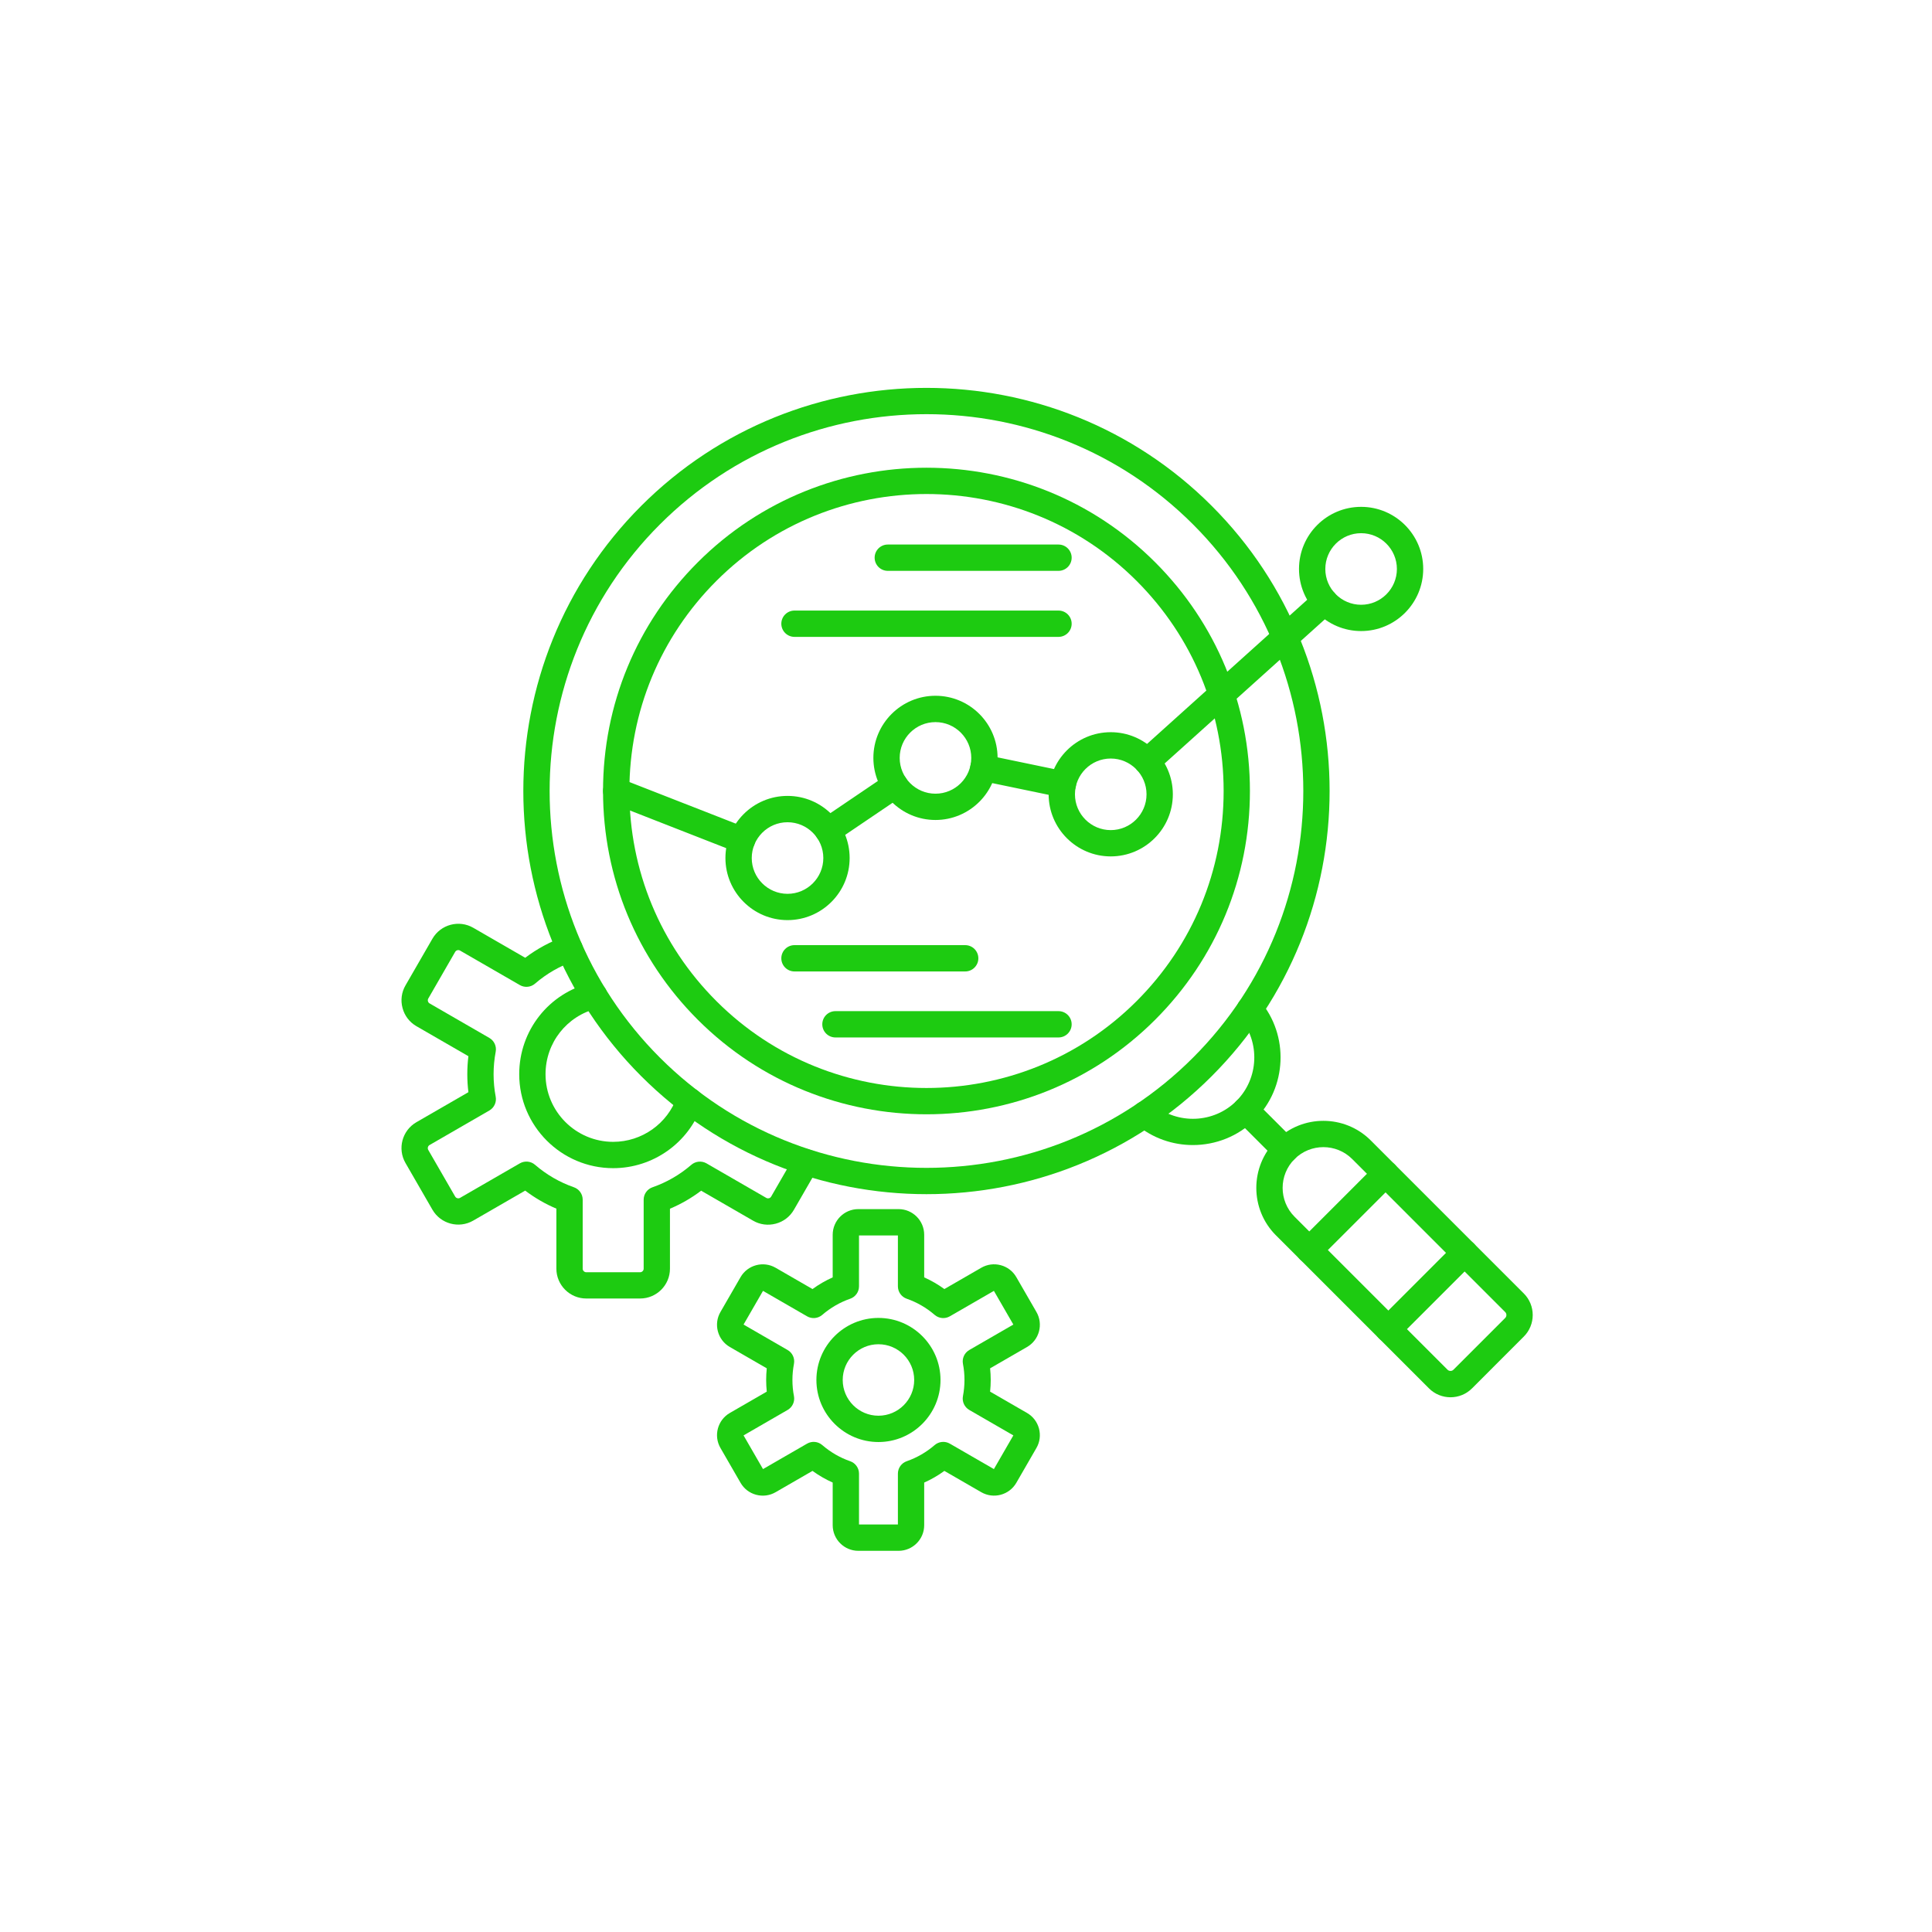 <?xml version="1.0" encoding="UTF-8"?> <svg xmlns="http://www.w3.org/2000/svg" width="450" height="450" viewBox="0 0 450 450" fill="none"><path d="M149.095 302.447H136.548C132.711 302.447 129.591 299.327 129.591 295.49V281.515C127.004 280.424 124.571 279.014 122.327 277.316L110.222 284.304C106.9 286.222 102.633 285.082 100.715 281.754L94.445 270.886C92.526 267.564 93.666 263.298 96.994 261.38L109.1 254.392C108.928 253.001 108.843 251.597 108.843 250.2C108.843 248.796 108.928 247.392 109.1 246.007L96.994 239.02C95.388 238.094 94.236 236.592 93.758 234.79C93.274 232.994 93.519 231.119 94.451 229.513L100.721 218.645C102.64 215.323 106.906 214.177 110.228 216.096L122.333 223.083C125.116 220.975 128.175 219.326 131.466 218.155C131.834 218.002 132.232 217.916 132.655 217.916C134.347 217.916 135.72 219.283 135.72 220.975C135.72 222.28 134.893 223.451 133.661 223.88C130.338 225.038 127.298 226.797 124.62 229.108C123.633 229.96 122.217 230.095 121.083 229.445L107.151 221.404C106.759 221.177 106.244 221.318 106.017 221.71L99.753 232.578C99.606 232.835 99.642 233.08 99.673 233.209C99.704 233.338 99.802 233.564 100.053 233.711L113.979 241.753C115.107 242.403 115.701 243.696 115.456 244.977C115.131 246.694 114.966 248.453 114.966 250.206C114.966 251.959 115.131 253.718 115.456 255.434C115.701 256.715 115.107 258.009 113.979 258.658L100.053 266.7C99.661 266.927 99.526 267.442 99.746 267.834L106.017 278.701C106.244 279.094 106.759 279.229 107.151 279.008L121.083 270.966C122.211 270.316 123.633 270.445 124.62 271.303C127.298 273.614 130.338 275.373 133.661 276.532C134.893 276.961 135.72 278.119 135.72 279.425V295.502C135.72 295.95 136.1 296.33 136.548 296.33H149.095C149.542 296.33 149.922 295.95 149.922 295.502V279.431C149.922 278.125 150.749 276.967 151.981 276.538C155.304 275.379 158.35 273.62 161.022 271.309C162.009 270.457 163.431 270.323 164.559 270.972L178.485 279.014C178.736 279.161 178.988 279.124 179.11 279.094C179.239 279.063 179.466 278.965 179.613 278.714L185.105 269.195C185.951 267.73 187.826 267.227 189.291 268.073C190.756 268.919 191.259 270.794 190.413 272.259L184.921 281.778C183.995 283.384 182.494 284.537 180.692 285.015C178.896 285.493 177.02 285.254 175.414 284.322L163.309 277.335C161.065 279.039 158.632 280.442 156.045 281.533V295.502C156.051 299.327 152.932 302.447 149.095 302.447Z" fill="#1DCB11"></path><path d="M142.824 272.088C130.755 272.088 120.936 262.269 120.936 250.2C120.936 240.043 127.826 231.297 137.688 228.924C139.337 228.526 140.992 229.544 141.384 231.186C141.782 232.829 140.765 234.484 139.122 234.882C132.024 236.592 127.065 242.887 127.065 250.2C127.065 258.885 134.133 265.958 142.824 265.958C149.511 265.958 155.488 261.723 157.694 255.416C158.252 253.822 160.005 252.976 161.599 253.54C163.198 254.098 164.038 255.851 163.474 257.445C160.41 266.21 152.104 272.088 142.824 272.088Z" fill="#1DCB11"></path><path d="M209.292 361.216H199.92C196.628 361.216 193.95 358.537 193.95 355.246V345.316C192.295 344.574 190.719 343.667 189.248 342.601L180.649 347.566C179.27 348.362 177.664 348.571 176.119 348.16C174.574 347.749 173.287 346.757 172.49 345.377L167.808 337.262C166.159 334.412 167.14 330.753 169.996 329.104L178.595 324.139C178.503 323.238 178.454 322.331 178.454 321.424C178.454 320.516 178.503 319.609 178.595 318.708L169.996 313.743C168.617 312.947 167.63 311.659 167.213 310.115C166.796 308.57 167.011 306.964 167.808 305.585L172.49 297.47C174.139 294.62 177.799 293.639 180.649 295.282L189.248 300.246C190.719 299.174 192.295 298.267 193.95 297.525V287.601C193.95 284.31 196.628 281.625 199.92 281.625H209.292C212.583 281.625 215.262 284.304 215.262 287.601V297.525C216.917 298.267 218.492 299.174 219.963 300.246L228.562 295.282C229.942 294.485 231.548 294.276 233.092 294.687C234.637 295.098 235.924 296.091 236.721 297.47L241.404 305.585C243.052 308.435 242.072 312.101 239.215 313.743L230.616 318.708C230.708 319.609 230.757 320.516 230.757 321.424C230.757 322.331 230.708 323.238 230.616 324.139L239.215 329.104C240.595 329.901 241.581 331.188 241.998 332.732C242.409 334.277 242.2 335.889 241.404 337.262L236.721 345.377C235.072 348.228 231.413 349.208 228.562 347.566L219.963 342.601C218.492 343.673 216.917 344.581 215.262 345.322V355.246C215.268 358.537 212.583 361.216 209.292 361.216ZM200.079 355.086H209.138V343.238C209.138 341.933 209.966 340.774 211.198 340.345C213.588 339.512 215.77 338.249 217.695 336.588C218.682 335.736 220.104 335.601 221.232 336.251L231.498 342.178L236.028 334.332L225.767 328.405C224.64 327.755 224.045 326.462 224.29 325.181C224.523 323.949 224.646 322.68 224.646 321.424C224.646 320.161 224.529 318.898 224.29 317.666C224.045 316.385 224.64 315.092 225.767 314.442L236.028 308.515L231.498 300.669L221.232 306.597C220.104 307.246 218.682 307.111 217.695 306.259C215.77 304.598 213.582 303.33 211.198 302.502C209.966 302.073 209.138 300.915 209.138 299.609V287.761H200.079V299.609C200.079 300.915 199.252 302.073 198.02 302.502C195.629 303.336 193.447 304.598 191.522 306.259C190.536 307.111 189.113 307.246 187.986 306.597L177.719 300.669L173.189 308.515L183.45 314.442C184.578 315.092 185.172 316.385 184.927 317.666C184.694 318.898 184.572 320.161 184.572 321.424C184.572 322.686 184.688 323.949 184.927 325.181C185.172 326.462 184.578 327.755 183.45 328.405L173.189 334.332L177.719 342.178L187.986 336.251C189.113 335.601 190.536 335.73 191.522 336.588C193.447 338.249 195.635 339.518 198.02 340.345C199.252 340.774 200.079 341.933 200.079 343.238V355.086Z" fill="#1DCB11"></path><path d="M204.609 335.877C196.641 335.877 190.156 329.392 190.156 321.424C190.156 313.455 196.641 306.97 204.609 306.97C212.577 306.97 219.062 313.455 219.062 321.424C219.062 329.398 212.577 335.877 204.609 335.877ZM204.609 313.1C200.018 313.1 196.285 316.833 196.285 321.424C196.285 326.014 200.018 329.747 204.609 329.747C209.2 329.747 212.933 326.014 212.933 321.424C212.933 316.833 209.2 313.1 204.609 313.1Z" fill="#1DCB11"></path><path d="M215.795 278.144C191.737 278.144 167.679 268.986 149.364 250.672C112.735 214.042 112.735 154.446 149.364 117.816C185.994 81.187 245.596 81.187 282.219 117.816C318.849 154.446 318.849 214.048 282.219 250.672C263.911 268.986 239.853 278.144 215.795 278.144ZM215.795 96.468C193.306 96.468 170.817 105.03 153.698 122.15C119.459 156.389 119.459 212.099 153.698 246.338C187.937 280.577 243.647 280.577 277.886 246.338C312.125 212.099 312.125 156.389 277.886 122.15C260.773 105.024 238.284 96.468 215.795 96.468Z" fill="#1DCB11"></path><path d="M215.795 259.541C196.505 259.541 177.21 252.198 162.524 237.512C148.298 223.285 140.458 204.364 140.458 184.241C140.458 164.118 148.291 145.203 162.524 130.97C191.896 101.598 239.693 101.598 269.066 130.97C283.292 145.196 291.132 164.118 291.132 184.241C291.132 204.364 283.298 223.279 269.066 237.512C254.38 252.198 235.09 259.541 215.795 259.541ZM166.864 135.304C153.79 148.378 146.594 165.755 146.594 184.241C146.594 202.727 153.79 220.104 166.864 233.178C193.845 260.16 237.75 260.16 264.738 233.178C277.812 220.104 285.008 202.727 285.008 184.241C285.008 165.755 277.812 148.378 264.738 135.304C237.75 108.322 193.845 108.322 166.864 135.304Z" fill="#1DCB11"></path><path d="M277.843 266.706C273.154 266.706 268.459 265.119 264.671 261.913C263.378 260.816 263.218 258.885 264.315 257.592C265.413 256.298 267.343 256.139 268.637 257.236C274.264 262.005 282.765 261.649 287.987 256.427C293.21 251.205 293.565 242.703 288.796 237.077C287.699 235.783 287.865 233.852 289.152 232.755C290.445 231.658 292.376 231.824 293.473 233.111C300.289 241.153 299.78 253.295 292.321 260.754C288.367 264.708 283.108 266.706 277.843 266.706Z" fill="#1DCB11"></path><path d="M299.357 270.868C298.573 270.868 297.788 270.568 297.188 269.973L287.975 260.761C286.78 259.565 286.78 257.622 287.975 256.427C289.17 255.232 291.113 255.232 292.309 256.427L301.521 265.64C302.716 266.835 302.716 268.778 301.521 269.973C300.927 270.568 300.142 270.868 299.357 270.868Z" fill="#1DCB11"></path><path d="M337.85 325.451C336.03 325.451 334.216 324.758 332.83 323.373L297.188 287.73C291.095 281.637 291.095 271.726 297.188 265.634C303.28 259.541 313.192 259.541 319.284 265.634L354.927 301.276C357.691 304.041 357.691 308.546 354.927 311.31L342.87 323.373C341.485 324.758 339.671 325.451 337.85 325.451ZM308.245 267.19C305.812 267.19 303.378 268.116 301.527 269.967C297.825 273.669 297.825 279.694 301.527 283.397L337.164 319.039C337.538 319.407 338.163 319.407 338.531 319.039L350.593 306.977C350.961 306.609 350.961 305.977 350.593 305.61L314.957 269.967C313.106 268.116 310.672 267.19 308.245 267.19Z" fill="#1DCB11"></path><path d="M323.372 312.646C322.588 312.646 321.803 312.346 321.203 311.751C320.007 310.556 320.007 308.613 321.203 307.418L338.966 289.655C340.161 288.46 342.104 288.46 343.299 289.655C344.494 290.85 344.494 292.793 343.299 293.988L325.536 311.751C324.942 312.346 324.157 312.646 323.372 312.646ZM304.953 294.227C304.169 294.227 303.384 293.927 302.784 293.332C301.588 292.137 301.588 290.194 302.784 288.999L320.547 271.236C321.742 270.041 323.685 270.041 324.88 271.236C326.075 272.431 326.075 274.374 324.88 275.569L307.117 293.332C306.523 293.927 305.738 294.227 304.953 294.227Z" fill="#1DCB11"></path><path d="M172.815 198.761C172.441 198.761 172.068 198.694 171.7 198.547L142.407 187.091C140.832 186.472 140.054 184.694 140.673 183.119C141.292 181.544 143.069 180.765 144.645 181.385L173.937 192.84C175.512 193.46 176.291 195.237 175.672 196.812C175.2 198.026 174.041 198.761 172.815 198.761ZM192.877 196.524C191.896 196.524 190.928 196.052 190.333 195.176C189.383 193.772 189.751 191.866 191.155 190.922L206.736 180.373C208.139 179.423 210.046 179.791 210.989 181.195C211.94 182.598 211.572 184.504 210.168 185.448L194.587 195.997C194.066 196.359 193.465 196.524 192.877 196.524ZM247.558 185.755C247.349 185.755 247.141 185.736 246.932 185.687L228.434 181.844C226.779 181.501 225.712 179.877 226.056 178.222C226.399 176.567 228.017 175.5 229.678 175.844L248.177 179.687C249.832 180.03 250.898 181.654 250.555 183.309C250.255 184.756 248.98 185.755 247.558 185.755ZM267.19 180.447C266.35 180.447 265.517 180.104 264.91 179.429C263.776 178.173 263.88 176.236 265.137 175.102L306.51 137.866C307.767 136.732 309.704 136.836 310.838 138.092C311.972 139.349 311.868 141.286 310.611 142.42L269.237 179.656C268.649 180.189 267.92 180.447 267.19 180.447Z" fill="#1DCB11"></path><path d="M183.431 214.312C175.457 214.312 168.966 207.821 168.966 199.846C168.966 191.872 175.451 185.381 183.431 185.381C191.412 185.381 197.897 191.866 197.897 199.846C197.897 207.827 191.412 214.312 183.431 214.312ZM183.431 191.516C178.834 191.516 175.095 195.255 175.095 199.852C175.095 204.45 178.834 208.189 183.431 208.189C188.028 208.189 191.767 204.45 191.767 199.852C191.767 195.255 188.028 191.516 183.431 191.516Z" fill="#1DCB11"></path><path d="M217.891 190.989C209.917 190.989 203.426 184.504 203.426 176.524C203.426 168.55 209.911 162.058 217.891 162.058C225.866 162.058 232.357 168.543 232.357 176.524C232.357 184.498 225.866 190.989 217.891 190.989ZM217.891 168.194C213.294 168.194 209.555 171.933 209.555 176.53C209.555 181.127 213.294 184.866 217.891 184.866C222.488 184.866 226.227 181.127 226.227 176.53C226.227 171.933 222.488 168.194 217.891 168.194Z" fill="#1DCB11"></path><path d="M258.713 199.473C250.739 199.473 244.248 192.981 244.248 185.007C244.248 177.033 250.732 170.542 258.713 170.542C266.687 170.542 273.178 177.027 273.178 185.007C273.178 192.988 266.687 199.473 258.713 199.473ZM258.713 176.677C254.116 176.677 250.377 180.416 250.377 185.013C250.377 189.61 254.116 193.349 258.713 193.349C263.31 193.349 267.049 189.61 267.049 185.013C267.049 180.41 263.31 176.677 258.713 176.677Z" fill="#1DCB11"></path><path d="M317.028 146.986C309.054 146.986 302.563 140.501 302.563 132.521C302.563 124.54 309.048 118.055 317.028 118.055C325.009 118.055 331.494 124.546 331.494 132.521C331.494 140.495 325.009 146.986 317.028 146.986ZM317.028 124.191C312.431 124.191 308.692 127.93 308.692 132.527C308.692 137.124 312.431 140.863 317.028 140.863C321.626 140.863 325.364 137.124 325.364 132.527C325.364 127.93 321.626 124.191 317.028 124.191Z" fill="#1DCB11"></path><path d="M246.546 132.962H206.784C205.093 132.962 203.72 131.589 203.72 129.897C203.72 128.206 205.093 126.833 206.784 126.833H246.546C248.238 126.833 249.611 128.206 249.611 129.897C249.611 131.589 248.238 132.962 246.546 132.962Z" fill="#1DCB11"></path><path d="M246.546 148.341H185.05C183.358 148.341 181.985 146.968 181.985 145.276C181.985 143.584 183.358 142.211 185.05 142.211H246.546C248.238 142.211 249.611 143.584 249.611 145.276C249.611 146.968 248.238 148.341 246.546 148.341Z" fill="#1DCB11"></path><path d="M224.811 226.27H185.05C183.358 226.27 181.985 224.897 181.985 223.206C181.985 221.514 183.358 220.141 185.05 220.141H224.811C226.503 220.141 227.876 221.514 227.876 223.206C227.876 224.897 226.503 226.27 224.811 226.27Z" fill="#1DCB11"></path><path d="M246.546 241.643H194.593C192.901 241.643 191.528 240.27 191.528 238.578C191.528 236.887 192.901 235.514 194.593 235.514H246.546C248.238 235.514 249.611 236.887 249.611 238.578C249.611 240.27 248.238 241.643 246.546 241.643Z" fill="#1DCB11"></path></svg> 